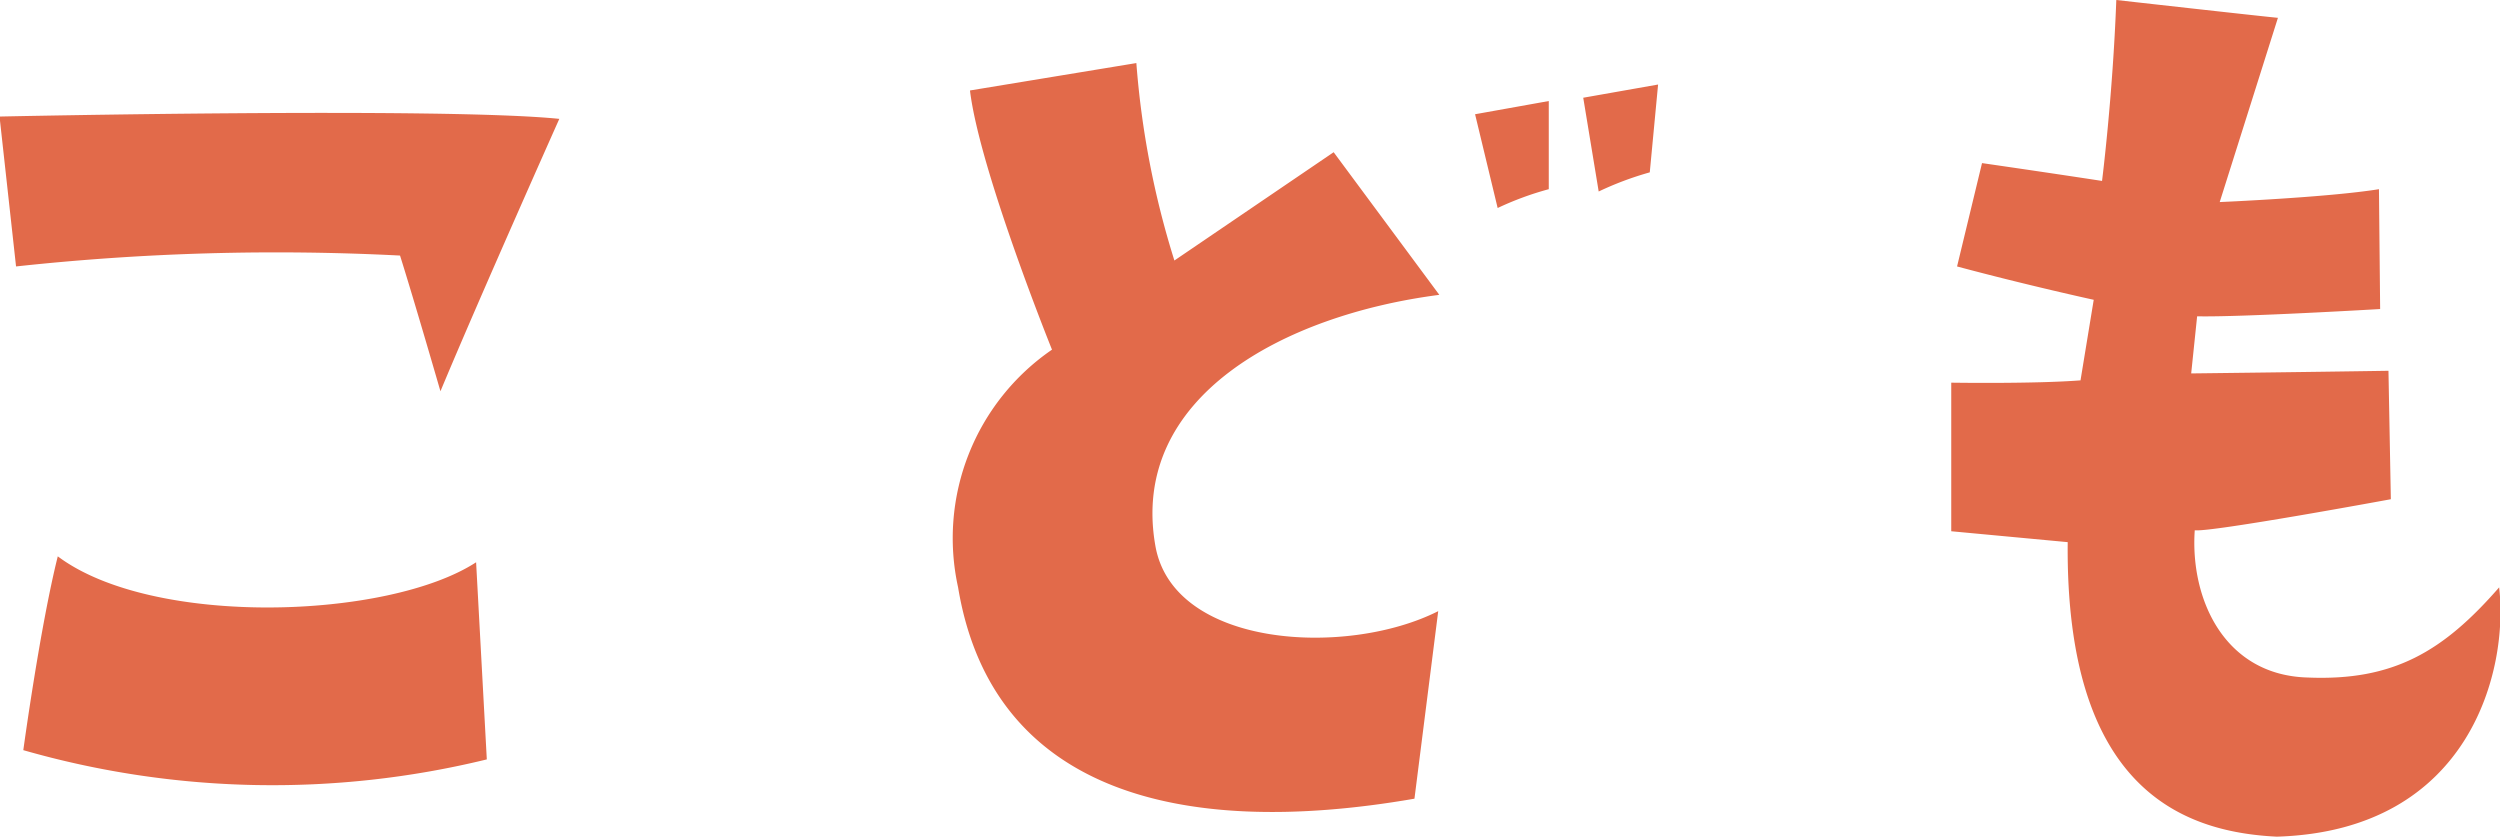 <svg xmlns="http://www.w3.org/2000/svg" viewBox="0 0 75.718 25.34">
  <defs>
    <style>
      .cls-1 {
        fill: #e26a4a;
        fill-rule: evenodd;
      }
    </style>
  </defs>
  <path id="text-guide-child-red.svg" class="cls-1" d="M382.71,1343.49c0.432,1.37,1.224,4.11,1.224,4.11,1.188-2.85,3.6-8.25,3.6-8.25-3.528-.36-16.954-0.07-16.954-0.07l0.5,4.54A73.135,73.135,0,0,1,382.71,1343.49Zm-10.366,9.11c-0.54,2.16-1.044,5.87-1.044,5.87a27.355,27.355,0,0,0,14.038.28l-0.324-5.97C382.351,1354.51,375.223,1354.76,372.344,1352.6Zm42.926-13.39,0.684,2.84a9.242,9.242,0,0,1,1.548-.57v-2.67Zm5.291,1.76,0.252-2.66-2.267.4,0.468,2.84A9.712,9.712,0,0,1,420.561,1340.97Zm-20.949,12.57c1.008,6.08,6.551,7.66,13.822,6.4l0.72-5.68c-2.771,1.4-8.027,1.11-8.567-1.98-0.792-4.5,3.888-6.99,8.6-7.6l-3.2-4.32-4.824,3.28a26.661,26.661,0,0,1-1.152-5.98l-5.039.83c0.288,2.41,2.484,7.85,2.484,7.85A6.923,6.923,0,0,0,399.612,1353.54Zm30.08-6.2v4.5l3.527,0.33c-0.072,7.41,3.42,8.78,6.335,8.92,5.9-.18,7.02-5.11,6.732-7.55-1.692,1.94-3.2,2.84-5.8,2.73-2.519-.07-3.563-2.37-3.419-4.46,0.468,0.07,5.939-.94,5.939-0.94l-0.072-3.89c-2.556.04-5.975,0.08-5.975,0.08l0.18-1.73c1.3,0.03,5.543-.22,5.543-0.22l-0.036-3.63c-1.548.25-4.823,0.39-4.823,0.39l1.763-5.58c-0.72-.07-4.895-0.54-4.895-0.54-0.108,2.92-.432,5.48-0.432,5.48-1.692-.26-3.635-0.54-3.635-0.54l-0.756,3.13c2.123,0.57,4.139,1.01,4.139,1.01l-0.4,2.44C432.175,1347.38,429.692,1347.34,429.692,1347.34Z" transform="translate(-370.594 -1335.75)"/>
</svg>
